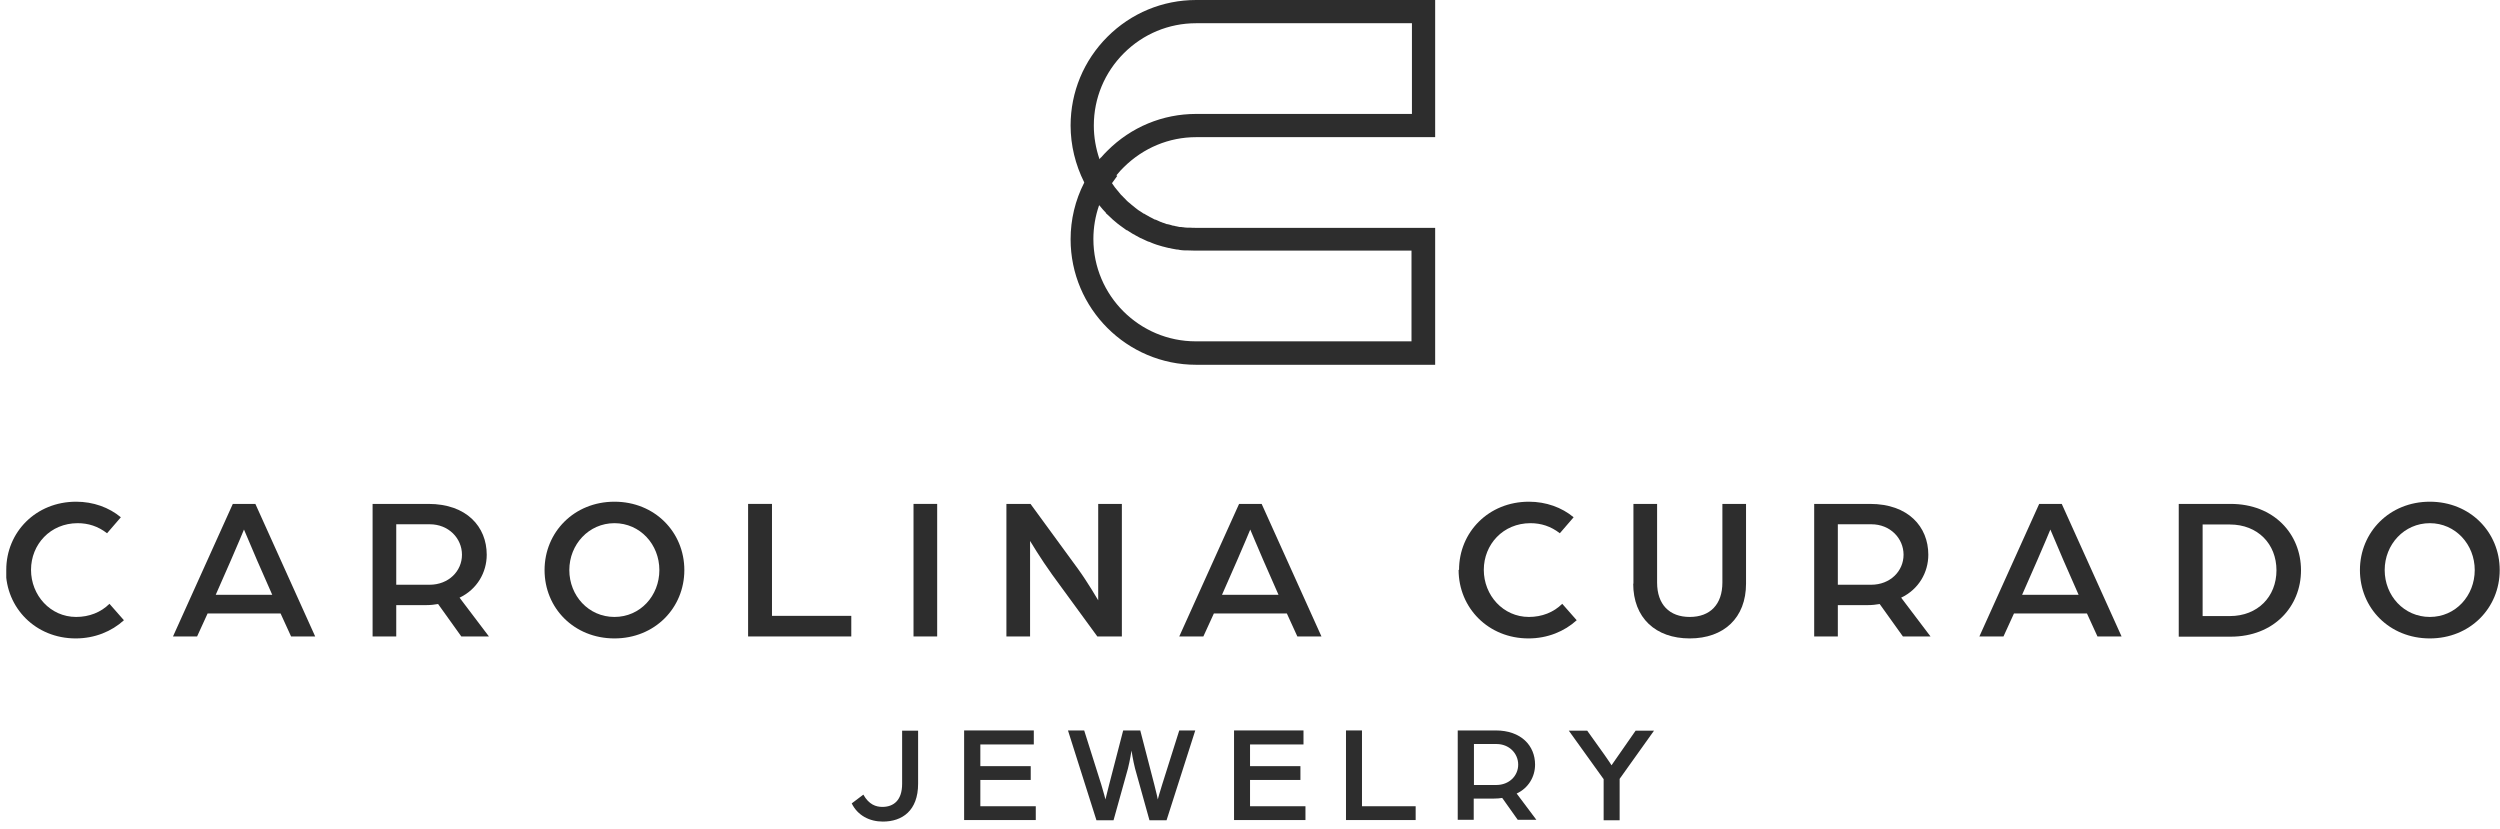 <svg xmlns="http://www.w3.org/2000/svg" width="217" height="72" viewBox="0 0 217 72" fill="none"><g clip-path="url(#clip0_881_516)"><path d="M0.544 49.463C0.544 46.192 3.112 43.548 6.611 43.548C8.094 43.548 9.463 44.043 10.49 44.899L9.292 46.287C8.512 45.678 7.657 45.412 6.744 45.412C4.367 45.412 2.693 47.257 2.693 49.463C2.693 51.669 4.367 53.551 6.611 53.551C7.733 53.551 8.76 53.152 9.501 52.41L10.756 53.837C9.691 54.806 8.227 55.415 6.573 55.415C3.093 55.415 0.506 52.772 0.506 49.463H0.544Z" fill="#2D2D2D"></path><path d="M20.208 43.739H22.166L27.358 55.244H25.266L24.353 53.247H18.021L17.108 55.244H15.016L20.208 43.739ZM23.631 51.631L22.318 48.645C21.824 47.504 21.177 45.964 21.177 45.964C21.177 45.964 20.55 47.485 20.036 48.645L18.724 51.631H23.631Z" fill="#2D2D2D"></path><path d="M32.322 43.739H37.19C40.499 43.739 42.248 45.716 42.248 48.151C42.248 49.691 41.412 51.155 39.89 51.878L42.438 55.244H40.042L38.027 52.429C37.703 52.486 37.361 52.524 37 52.524H34.394V55.244H32.341V43.739H32.322ZM37.285 50.756C38.939 50.756 40.099 49.577 40.099 48.151C40.099 46.724 38.939 45.507 37.304 45.507H34.394V50.756H37.285Z" fill="#2D2D2D"></path><path d="M47.268 49.482C47.268 46.192 49.836 43.548 53.335 43.548C56.834 43.548 59.401 46.192 59.401 49.482C59.401 52.772 56.834 55.415 53.335 55.415C49.836 55.415 47.268 52.791 47.268 49.482ZM57.233 49.482C57.233 47.257 55.56 45.412 53.335 45.412C51.11 45.412 49.417 47.257 49.417 49.482C49.417 51.706 51.091 53.551 53.335 53.551C55.579 53.551 57.233 51.706 57.233 49.482Z" fill="#2D2D2D"></path><path d="M64.935 43.739H67.008V53.456H73.892V55.244H64.935V43.739Z" fill="#2D2D2D"></path><path d="M81.347 43.739H79.293V55.244H81.347V43.739Z" fill="#2D2D2D"></path><path d="M87.356 43.739H89.448L93.575 49.387C94.392 50.509 95.324 52.106 95.324 52.106V43.739H97.378V55.244H95.248L91.331 49.881C90.342 48.512 89.41 46.953 89.41 46.953V55.244H87.356V43.739Z" fill="#2D2D2D"></path><path d="M107.552 43.739H109.511L114.702 55.244H112.61L111.698 53.247H105.365L104.452 55.244H102.36L107.552 43.739ZM110.975 51.631L109.663 48.645C109.168 47.504 108.522 45.964 108.522 45.964C108.522 45.964 107.894 47.485 107.381 48.645L106.069 51.631H110.975Z" fill="#2D2D2D"></path><path d="M126.645 49.463C126.645 46.192 129.212 43.548 132.711 43.548C134.195 43.548 135.564 44.043 136.591 44.899L135.393 46.287C134.613 45.678 133.757 45.412 132.844 45.412C130.467 45.412 128.794 47.257 128.794 49.463C128.794 51.669 130.467 53.551 132.711 53.551C133.833 53.551 134.86 53.152 135.602 52.41L136.857 53.837C135.792 54.806 134.328 55.415 132.673 55.415C129.193 55.415 126.607 52.772 126.607 49.463H126.645Z" fill="#2D2D2D"></path><path d="M141.782 50.661V43.739H143.836V50.566C143.836 52.467 144.9 53.551 146.669 53.551C148.438 53.551 149.503 52.467 149.503 50.566V43.739H151.556V50.661C151.556 53.627 149.636 55.415 146.669 55.415C143.702 55.415 141.763 53.627 141.763 50.661H141.782Z" fill="#2D2D2D"></path><path d="M157.452 43.739H162.32C165.629 43.739 167.378 45.716 167.378 48.151C167.378 49.691 166.542 51.155 165.02 51.878L167.568 55.244H165.172L163.157 52.429C162.833 52.486 162.491 52.524 162.13 52.524H159.524V55.244H157.471V43.739H157.452ZM162.415 50.756C164.069 50.756 165.229 49.577 165.229 48.151C165.229 46.724 164.069 45.507 162.434 45.507H159.524V50.756H162.415Z" fill="#2D2D2D"></path><path d="M177.001 43.739H178.96L184.152 55.244H182.06L181.147 53.247H174.814L173.902 55.244H171.81L177.001 43.739ZM180.424 51.631L179.112 48.645C178.618 47.504 177.971 45.964 177.971 45.964C177.971 45.964 177.344 47.485 176.83 48.645L175.518 51.631H180.424Z" fill="#2D2D2D"></path><path d="M189.115 43.739H193.622C197.369 43.739 199.727 46.344 199.727 49.501C199.727 52.657 197.369 55.263 193.622 55.263H189.115V43.758V43.739ZM193.546 53.475C195.98 53.475 197.597 51.783 197.597 49.501C197.597 47.219 195.98 45.526 193.546 45.526H191.188V53.475H193.546Z" fill="#2D2D2D"></path><path d="M204.842 49.482C204.842 46.192 207.41 43.548 210.909 43.548C214.408 43.548 216.975 46.192 216.975 49.482C216.975 52.772 214.408 55.415 210.909 55.415C207.41 55.415 204.842 52.791 204.842 49.482ZM214.807 49.482C214.807 47.257 213.134 45.412 210.909 45.412C208.684 45.412 206.991 47.257 206.991 49.482C206.991 51.706 208.665 53.551 210.909 53.551C213.153 53.551 214.807 51.706 214.807 49.482Z" fill="#2D2D2D"></path><path d="M73.93 69.735L74.938 68.974C75.432 69.849 76.041 70.039 76.592 70.039C77.562 70.039 78.304 69.469 78.304 68.042V63.421H79.692V68.023C79.692 70.381 78.304 71.313 76.63 71.313C75.47 71.313 74.443 70.781 73.93 69.735Z" fill="#2D2D2D"></path><path d="M83.686 63.402H89.734V64.619H85.094V66.502H89.467V67.7H85.094V69.982H89.905V71.18H83.686V63.402Z" fill="#2D2D2D"></path><path d="M92.719 63.402H94.107L95.59 68.099C95.781 68.708 95.952 69.392 95.952 69.392C95.952 69.392 96.123 68.727 96.275 68.099L97.492 63.402H98.975L100.192 68.099C100.364 68.727 100.497 69.392 100.497 69.392C100.497 69.392 100.668 68.727 100.877 68.099L102.36 63.402H103.749L101.257 71.199H99.774L98.519 66.692C98.348 66.026 98.215 65.151 98.215 65.151C98.215 65.151 98.082 66.007 97.91 66.692L96.655 71.199H95.172L92.7 63.402H92.719Z" fill="#2D2D2D"></path><path d="M107.115 63.402H113.143V64.619H108.503V66.502H112.877V67.7H108.503V69.982H113.314V71.18H107.115V63.402Z" fill="#2D2D2D"></path><path d="M116.832 63.402H118.22V69.982H122.879V71.18H116.832V63.402Z" fill="#2D2D2D"></path><path d="M126.531 63.402H129.821C132.046 63.402 133.244 64.733 133.244 66.369C133.244 67.415 132.673 68.403 131.646 68.879L133.358 71.161H131.741L130.391 69.259C130.182 69.297 129.935 69.316 129.688 69.316H127.919V71.161H126.531V63.383V63.402ZM129.878 68.137C131 68.137 131.779 67.338 131.779 66.369C131.779 65.399 131 64.581 129.897 64.581H127.938V68.137H129.897H129.878Z" fill="#2D2D2D"></path><path d="M139.177 67.605L136.172 63.421H137.769L139.291 65.551C139.633 66.026 139.88 66.426 139.88 66.426C139.88 66.426 140.165 66.007 140.489 65.551L141.972 63.421H143.569L140.584 67.605V71.199H139.196V67.605H139.177Z" fill="#2D2D2D"></path><path d="M96.903 15.213C96.903 15.213 96.921 15.175 96.941 15.175C97.15 14.909 97.359 14.7 97.549 14.51C99.242 12.836 101.467 11.905 103.825 11.905H124.572V0H103.825C100.915 0 98.177 1.141 96.123 3.195C94.069 5.249 92.928 7.987 92.928 10.897C92.928 12.608 93.346 14.301 94.107 15.822V15.86C93.327 17.381 92.928 19.074 92.928 20.766C92.928 26.776 97.815 31.663 103.825 31.663H124.572V19.777H103.825C103.634 19.777 103.444 19.777 103.254 19.759C103.216 19.759 103.197 19.759 103.159 19.759C103.121 19.759 103.102 19.759 103.064 19.759H103.026C102.912 19.759 102.779 19.739 102.665 19.72C102.627 19.72 102.569 19.72 102.531 19.701C102.493 19.701 102.474 19.701 102.436 19.701H102.379C102.284 19.682 102.189 19.663 102.113 19.644C102.056 19.644 102.018 19.625 101.961 19.606C101.923 19.606 101.904 19.606 101.866 19.587H101.809C101.809 19.587 101.638 19.53 101.562 19.511C101.505 19.511 101.467 19.473 101.409 19.473C101.39 19.473 101.352 19.473 101.333 19.454H101.276C101.276 19.454 101.105 19.397 101.029 19.359C100.972 19.359 100.915 19.321 100.858 19.302C100.839 19.302 100.801 19.283 100.782 19.264H100.744C100.744 19.264 100.573 19.188 100.497 19.15C100.44 19.131 100.383 19.093 100.326 19.074C100.306 19.074 100.287 19.074 100.268 19.055H100.23C100.23 19.055 100.059 18.96 99.983 18.922C99.926 18.903 99.869 18.865 99.793 18.827L99.736 18.789C99.736 18.789 99.565 18.694 99.489 18.655C99.432 18.617 99.356 18.579 99.299 18.541H99.261C99.261 18.541 99.089 18.408 99.013 18.37C98.937 18.332 98.88 18.275 98.804 18.237C98.804 18.237 98.633 18.104 98.557 18.047C98.481 17.99 98.405 17.933 98.348 17.876C98.272 17.819 98.196 17.762 98.12 17.686C98.043 17.629 97.986 17.572 97.91 17.515C97.834 17.438 97.758 17.381 97.701 17.305C97.644 17.248 97.568 17.172 97.511 17.115C97.435 17.039 97.378 16.963 97.302 16.906C97.245 16.849 97.188 16.773 97.131 16.697C97.131 16.697 96.998 16.545 96.941 16.468C96.883 16.392 96.826 16.316 96.769 16.259C96.712 16.183 96.655 16.107 96.598 16.012C96.56 15.974 96.541 15.917 96.522 15.898C96.655 15.708 96.788 15.518 96.921 15.347C96.921 15.328 96.96 15.309 96.979 15.271L96.903 15.213ZM95.438 17.838C95.438 17.838 95.495 17.914 95.533 17.952C95.59 18.028 95.666 18.104 95.723 18.18C95.819 18.294 95.914 18.389 95.99 18.465V18.503C95.99 18.503 96.123 18.617 96.18 18.674C96.275 18.77 96.389 18.865 96.484 18.96C96.503 18.96 96.522 18.998 96.541 19.017C96.579 19.055 96.636 19.093 96.674 19.131C96.788 19.226 96.921 19.34 97.036 19.435C97.055 19.435 97.074 19.473 97.093 19.473C97.131 19.492 97.15 19.53 97.188 19.549C97.378 19.682 97.549 19.816 97.739 19.949C97.758 19.949 97.777 19.968 97.796 19.987C97.796 19.987 97.815 19.987 97.834 19.987C98.005 20.101 98.158 20.196 98.31 20.291C98.367 20.329 98.405 20.348 98.462 20.367C98.481 20.367 98.5 20.386 98.519 20.405C98.652 20.481 98.785 20.557 98.899 20.614C98.956 20.652 99.013 20.671 99.07 20.69C99.089 20.69 99.108 20.709 99.147 20.728C99.261 20.785 99.394 20.842 99.508 20.899C99.584 20.938 99.679 20.976 99.755 20.994H99.774C99.907 21.052 100.021 21.109 100.135 21.147C100.211 21.166 100.306 21.204 100.402 21.242C100.516 21.28 100.649 21.318 100.782 21.356C100.858 21.375 100.953 21.413 101.067 21.432C101.181 21.47 101.314 21.489 101.448 21.527H101.486C101.486 21.527 101.638 21.565 101.733 21.584C101.866 21.603 102.018 21.641 102.151 21.66C102.17 21.66 102.189 21.66 102.208 21.66C102.265 21.66 102.341 21.679 102.417 21.698C102.569 21.717 102.741 21.736 102.874 21.736C102.893 21.736 102.931 21.736 102.95 21.736C102.988 21.736 103.045 21.736 103.102 21.736C103.349 21.736 103.577 21.755 103.787 21.755H122.518V29.628H103.787C98.899 29.628 94.906 25.654 94.906 20.747C94.906 19.739 95.077 18.751 95.4 17.819L95.438 17.838ZM95.571 13.654C95.571 13.654 95.495 13.749 95.457 13.787C95.457 13.787 95.457 13.806 95.438 13.825C95.115 12.874 94.944 11.905 94.944 10.897C94.944 8.52 95.876 6.295 97.549 4.621C99.222 2.948 101.448 2.016 103.825 2.016H122.556V9.889H103.825C100.915 9.889 98.177 11.03 96.123 13.084C95.952 13.255 95.761 13.445 95.571 13.673V13.654Z" fill="#2D2D2D"></path></g><defs><clipPath id="clip0_881_516"><rect width="216.411" height="71.313" fill="white" transform="translate(0.544)"></rect></clipPath></defs></svg>